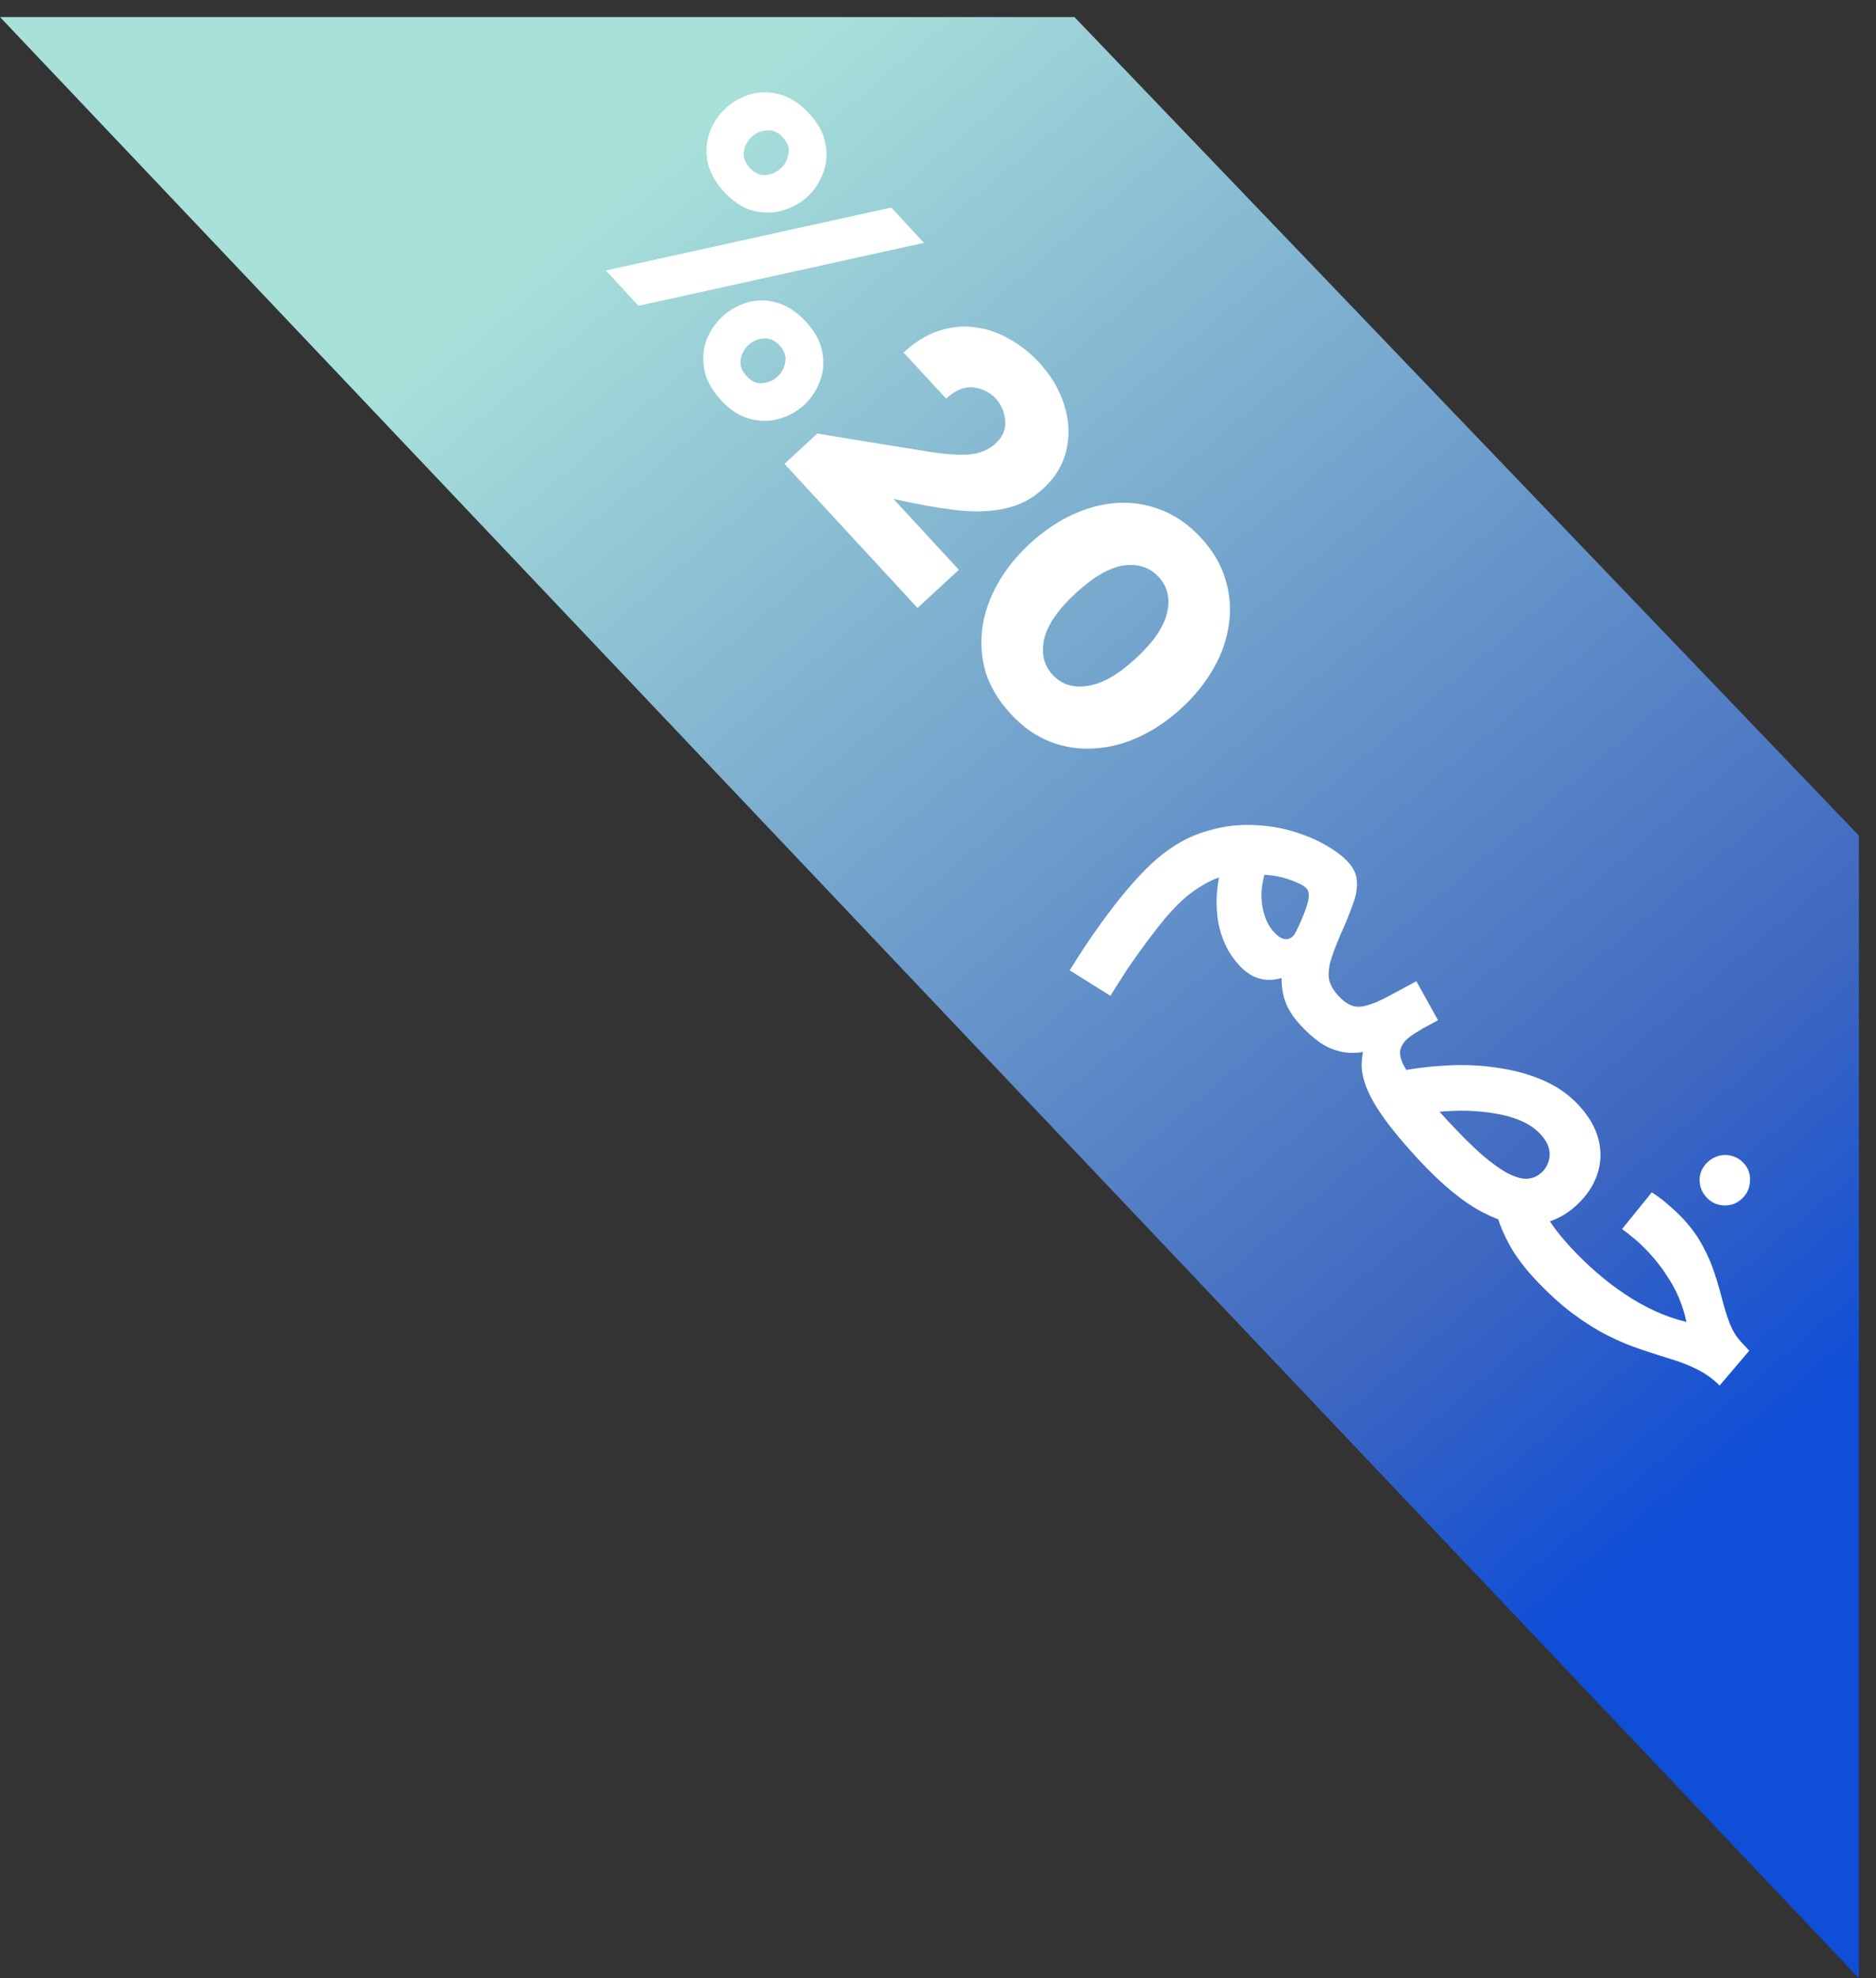 <svg width="55" height="58" viewBox="0 0 55 58" fill="none" xmlns="http://www.w3.org/2000/svg">
<rect x="0" y="0" width="55" height="58" fill="#333333" stroke="none"/>
<path d="M0 0.5H31.5L54.5 24.5V58L0 0.5Z" fill="url(#paint0_linear_460_78)"/>
<path d="M21.23 5.627C20.963 5.338 20.8 5.039 20.742 4.73C20.688 4.426 20.711 4.137 20.812 3.862C20.917 3.593 21.072 3.363 21.278 3.173C21.484 2.983 21.725 2.847 22.002 2.763C22.283 2.685 22.571 2.687 22.865 2.769C23.168 2.852 23.453 3.038 23.72 3.327C23.987 3.616 24.148 3.913 24.201 4.217C24.26 4.516 24.237 4.801 24.132 5.07C24.032 5.344 23.878 5.577 23.673 5.767C23.467 5.957 23.224 6.091 22.942 6.169C22.665 6.253 22.377 6.255 22.078 6.177C21.779 6.099 21.497 5.916 21.23 5.627ZM17.763 7.93L26.13 6.084L27.087 7.12L18.719 8.966L17.763 7.93ZM21.98 4.921C22.125 5.078 22.28 5.147 22.445 5.13C22.621 5.114 22.77 5.049 22.892 4.936C23.015 4.823 23.088 4.682 23.114 4.513C23.149 4.345 23.094 4.182 22.95 4.025C22.809 3.873 22.651 3.806 22.476 3.822C22.306 3.835 22.16 3.897 22.037 4.01C21.915 4.123 21.838 4.266 21.808 4.44C21.782 4.609 21.84 4.769 21.98 4.921ZM21.136 11.73C20.869 11.441 20.706 11.142 20.648 10.834C20.594 10.529 20.614 10.242 20.71 9.973C20.815 9.703 20.973 9.471 21.184 9.277C21.389 9.087 21.631 8.95 21.908 8.867C22.189 8.788 22.477 8.79 22.771 8.873C23.074 8.956 23.359 9.141 23.626 9.43C23.893 9.719 24.053 10.016 24.107 10.32C24.166 10.62 24.143 10.904 24.038 11.174C23.937 11.448 23.784 11.68 23.579 11.87C23.368 12.065 23.122 12.201 22.84 12.279C22.569 12.358 22.283 12.359 21.984 12.281C21.685 12.203 21.402 12.019 21.136 11.73ZM21.886 11.024C22.03 11.181 22.186 11.251 22.351 11.234C22.527 11.217 22.675 11.152 22.798 11.039C22.92 10.926 22.994 10.785 23.02 10.616C23.055 10.448 23 10.285 22.855 10.129C22.715 9.977 22.557 9.909 22.382 9.926C22.212 9.938 22.065 10.001 21.943 10.114C21.821 10.227 21.744 10.37 21.714 10.543C21.688 10.712 21.745 10.872 21.886 11.024ZM22.999 13.6L23.961 12.711L25.276 12.927C26.012 13.046 26.631 13.146 27.132 13.227C27.638 13.313 28.054 13.346 28.381 13.326C28.707 13.306 28.976 13.199 29.186 13.004C29.407 12.801 29.5 12.573 29.468 12.322C29.445 12.071 29.354 11.86 29.196 11.688C29.024 11.502 28.804 11.392 28.537 11.358C28.274 11.329 28.008 11.438 27.738 11.687L26.49 10.335C26.828 10.023 27.176 9.811 27.534 9.697C27.898 9.58 28.253 9.547 28.6 9.598C28.952 9.645 29.285 9.76 29.598 9.942C29.916 10.12 30.202 10.346 30.456 10.62C30.813 11.007 31.061 11.423 31.199 11.867C31.341 12.316 31.364 12.754 31.267 13.179C31.174 13.609 30.949 13.99 30.591 14.32C30.259 14.627 29.878 14.825 29.45 14.911C29.026 15.003 28.545 15.017 28.005 14.953C27.474 14.889 26.87 14.78 26.192 14.626L28.112 16.705L26.9 17.825L22.999 13.6ZM29.627 20.925C29.274 20.543 29.031 20.137 28.897 19.707C28.773 19.278 28.741 18.84 28.801 18.395C28.866 17.954 29.017 17.523 29.256 17.103C29.494 16.684 29.807 16.295 30.194 15.938C30.581 15.58 30.993 15.3 31.43 15.095C31.867 14.891 32.309 14.774 32.753 14.745C33.202 14.72 33.634 14.789 34.047 14.952C34.47 15.115 34.858 15.387 35.211 15.769C35.563 16.151 35.802 16.557 35.926 16.987C36.06 17.416 36.095 17.852 36.03 18.293C35.97 18.739 35.821 19.171 35.582 19.591C35.344 20.011 35.031 20.4 34.644 20.757C34.257 21.114 33.845 21.395 33.408 21.599C32.97 21.804 32.527 21.918 32.078 21.943C31.633 21.972 31.199 21.906 30.776 21.742C30.363 21.58 29.98 21.307 29.627 20.925ZM30.861 19.786C31.119 20.065 31.459 20.173 31.882 20.109C32.309 20.051 32.782 19.782 33.301 19.302C33.825 18.818 34.13 18.368 34.218 17.952C34.31 17.54 34.227 17.195 33.969 16.916C33.711 16.637 33.371 16.524 32.949 16.578C32.532 16.637 32.061 16.908 31.537 17.392C31.018 17.872 30.71 18.32 30.613 18.735C30.521 19.156 30.604 19.506 30.861 19.786ZM31.361 28.448C31.659 27.965 31.955 27.519 32.249 27.111C32.539 26.707 32.815 26.352 33.077 26.047C33.334 25.745 33.561 25.505 33.757 25.324C34.193 24.921 34.643 24.632 35.108 24.457C35.582 24.283 36.043 24.193 36.491 24.187C36.949 24.181 37.376 24.232 37.773 24.337C38.175 24.447 38.525 24.586 38.825 24.754C39.13 24.926 39.361 25.098 39.519 25.27C39.682 25.446 39.769 25.634 39.78 25.832C39.796 26.036 39.756 26.263 39.661 26.514C39.575 26.765 39.458 27.055 39.308 27.384C39.152 27.746 39.046 28.034 38.99 28.249C38.944 28.464 38.942 28.644 38.983 28.787C39.03 28.925 39.109 29.056 39.222 29.178C39.394 29.364 39.47 29.544 39.449 29.718C39.432 29.887 39.353 30.038 39.211 30.169C39.059 30.309 38.885 30.375 38.687 30.367C38.494 30.355 38.307 30.251 38.126 30.055C37.904 29.815 37.751 29.57 37.667 29.322C37.587 29.069 37.558 28.801 37.578 28.519L37.996 28.514C37.804 28.61 37.61 28.675 37.415 28.71C37.23 28.745 37.044 28.731 36.858 28.667C36.676 28.608 36.499 28.485 36.328 28.299C36.174 28.132 36.045 27.943 35.94 27.732C35.84 27.525 35.766 27.298 35.719 27.05C35.677 26.808 35.661 26.55 35.672 26.277C35.688 26 35.732 25.709 35.806 25.405L36.108 25.629C35.842 25.675 35.584 25.769 35.333 25.91C35.082 26.051 34.856 26.214 34.655 26.4C34.498 26.544 34.329 26.724 34.145 26.938C33.962 27.162 33.776 27.402 33.586 27.659C33.392 27.92 33.207 28.182 33.031 28.444C32.855 28.715 32.697 28.966 32.556 29.196L31.361 28.448ZM37.35 27.328C37.436 27.421 37.516 27.483 37.59 27.514C37.674 27.546 37.749 27.544 37.817 27.509C37.889 27.479 37.948 27.415 37.994 27.318C38.081 27.147 38.151 26.992 38.204 26.852C38.261 26.718 38.304 26.597 38.331 26.489C38.364 26.387 38.377 26.298 38.37 26.222C38.369 26.151 38.347 26.093 38.307 26.049C38.248 25.986 38.153 25.928 38.023 25.875C37.898 25.819 37.763 25.771 37.619 25.732C37.474 25.693 37.343 25.669 37.225 25.66C37.112 25.646 37.037 25.648 36.998 25.665L37.16 25.353C37.07 25.599 37.013 25.847 36.989 26.096C36.974 26.346 36.998 26.578 37.06 26.793C37.122 27.007 37.219 27.186 37.35 27.328ZM44.945 37.439C44.715 37.189 44.515 36.929 44.346 36.658C44.183 36.383 44.054 36.116 43.961 35.857C43.872 35.603 43.822 35.373 43.812 35.165L45.135 35.168C45.224 35.412 45.337 35.643 45.475 35.861C45.618 36.074 45.806 36.308 46.042 36.563C46.214 36.749 46.287 36.926 46.261 37.095C46.245 37.264 46.166 37.414 46.024 37.546C45.872 37.686 45.697 37.752 45.499 37.744C45.306 37.732 45.122 37.63 44.945 37.439ZM41.559 33.964C41.139 33.509 40.808 33.111 40.566 32.771C40.33 32.436 40.162 32.142 40.064 31.888C39.965 31.634 39.918 31.405 39.921 31.203C39.925 31 39.956 30.808 40.015 30.626L40.264 30.778C39.916 30.872 39.613 30.893 39.355 30.841C39.098 30.788 38.873 30.692 38.68 30.552C38.488 30.412 38.308 30.252 38.141 30.07L39.237 29.194C39.377 29.346 39.512 29.443 39.643 29.486C39.773 29.529 39.919 29.526 40.082 29.475C40.249 29.43 40.448 29.346 40.679 29.223C40.911 29.1 41.193 28.949 41.525 28.768L42.159 29.912C41.995 30 41.853 30.077 41.733 30.142C41.617 30.213 41.515 30.275 41.428 30.329C41.35 30.382 41.289 30.429 41.245 30.47C41.152 30.556 41.089 30.655 41.057 30.767C41.029 30.874 41.052 31.012 41.125 31.18C41.204 31.343 41.344 31.559 41.545 31.826C41.756 32.094 42.047 32.429 42.418 32.831C42.812 33.257 43.154 33.598 43.446 33.855C43.743 34.108 43.997 34.29 44.21 34.402C44.432 34.515 44.621 34.567 44.777 34.559C44.938 34.547 45.077 34.486 45.194 34.378C45.288 34.292 45.353 34.191 45.391 34.074C45.438 33.958 45.445 33.828 45.413 33.686C45.381 33.543 45.297 33.398 45.161 33.251C44.999 33.075 44.789 32.937 44.534 32.837C44.288 32.737 44.015 32.668 43.714 32.627C43.419 32.583 43.113 32.561 42.797 32.563C42.485 32.569 42.187 32.59 41.903 32.626L41.01 31.409C41.495 31.315 41.99 31.257 42.496 31.234C43.002 31.212 43.489 31.238 43.958 31.314C44.431 31.384 44.867 31.508 45.266 31.684C45.665 31.86 46.005 32.1 46.285 32.404C46.588 32.732 46.782 33.07 46.867 33.418C46.953 33.766 46.939 34.105 46.827 34.435C46.715 34.766 46.512 35.067 46.218 35.338C45.86 35.669 45.449 35.857 44.985 35.905C44.525 35.957 44.009 35.831 43.436 35.525C42.868 35.224 42.242 34.704 41.559 33.964ZM44.951 37.446L46.048 36.569C46.292 36.834 46.549 37.082 46.818 37.315C47.087 37.547 47.364 37.759 47.649 37.949C47.934 38.14 48.224 38.302 48.521 38.437C48.822 38.576 49.129 38.683 49.443 38.757C49.395 38.528 49.324 38.299 49.229 38.069C49.135 37.839 49.011 37.612 48.86 37.389C48.718 37.166 48.547 36.947 48.348 36.732C48.276 36.653 48.197 36.572 48.11 36.489C48.029 36.41 47.94 36.333 47.843 36.259C47.752 36.179 47.656 36.105 47.555 36.035L48.426 34.958C48.596 35.064 48.761 35.189 48.921 35.332C49.089 35.475 49.23 35.608 49.343 35.731C49.588 35.995 49.782 36.265 49.927 36.54C50.076 36.819 50.193 37.093 50.276 37.36C50.365 37.633 50.439 37.89 50.501 38.133C50.566 38.381 50.637 38.606 50.714 38.807C50.796 39.013 50.902 39.187 51.033 39.329L51.284 39.601L50.416 40.621C50.211 40.419 49.987 40.26 49.741 40.141C49.505 40.023 49.25 39.924 48.975 39.842C48.709 39.761 48.425 39.669 48.122 39.567C47.824 39.471 47.509 39.34 47.175 39.176C46.842 39.012 46.49 38.792 46.119 38.518C45.748 38.244 45.358 37.886 44.951 37.446ZM50.033 35.107C49.893 34.956 49.825 34.778 49.828 34.575C49.836 34.378 49.916 34.209 50.068 34.068C50.22 33.928 50.397 33.86 50.6 33.863C50.807 33.871 50.981 33.951 51.121 34.103C51.257 34.25 51.318 34.425 51.305 34.627C51.297 34.834 51.217 35.008 51.065 35.148C50.913 35.288 50.736 35.352 50.534 35.34C50.336 35.332 50.169 35.254 50.033 35.107Z" fill="white"/>
<defs>
<linearGradient id="paint0_linear_460_78" x1="19" y1="5" x2="52.5" y2="44.5" gradientUnits="userSpaceOnUse">
<stop stop-color="#A8E0DA"/>
<stop offset="0.774" stop-color="#3E67C0"/>
<stop offset="0.961" stop-color="#0F4ED7"/>
</linearGradient>
</defs>
</svg>

